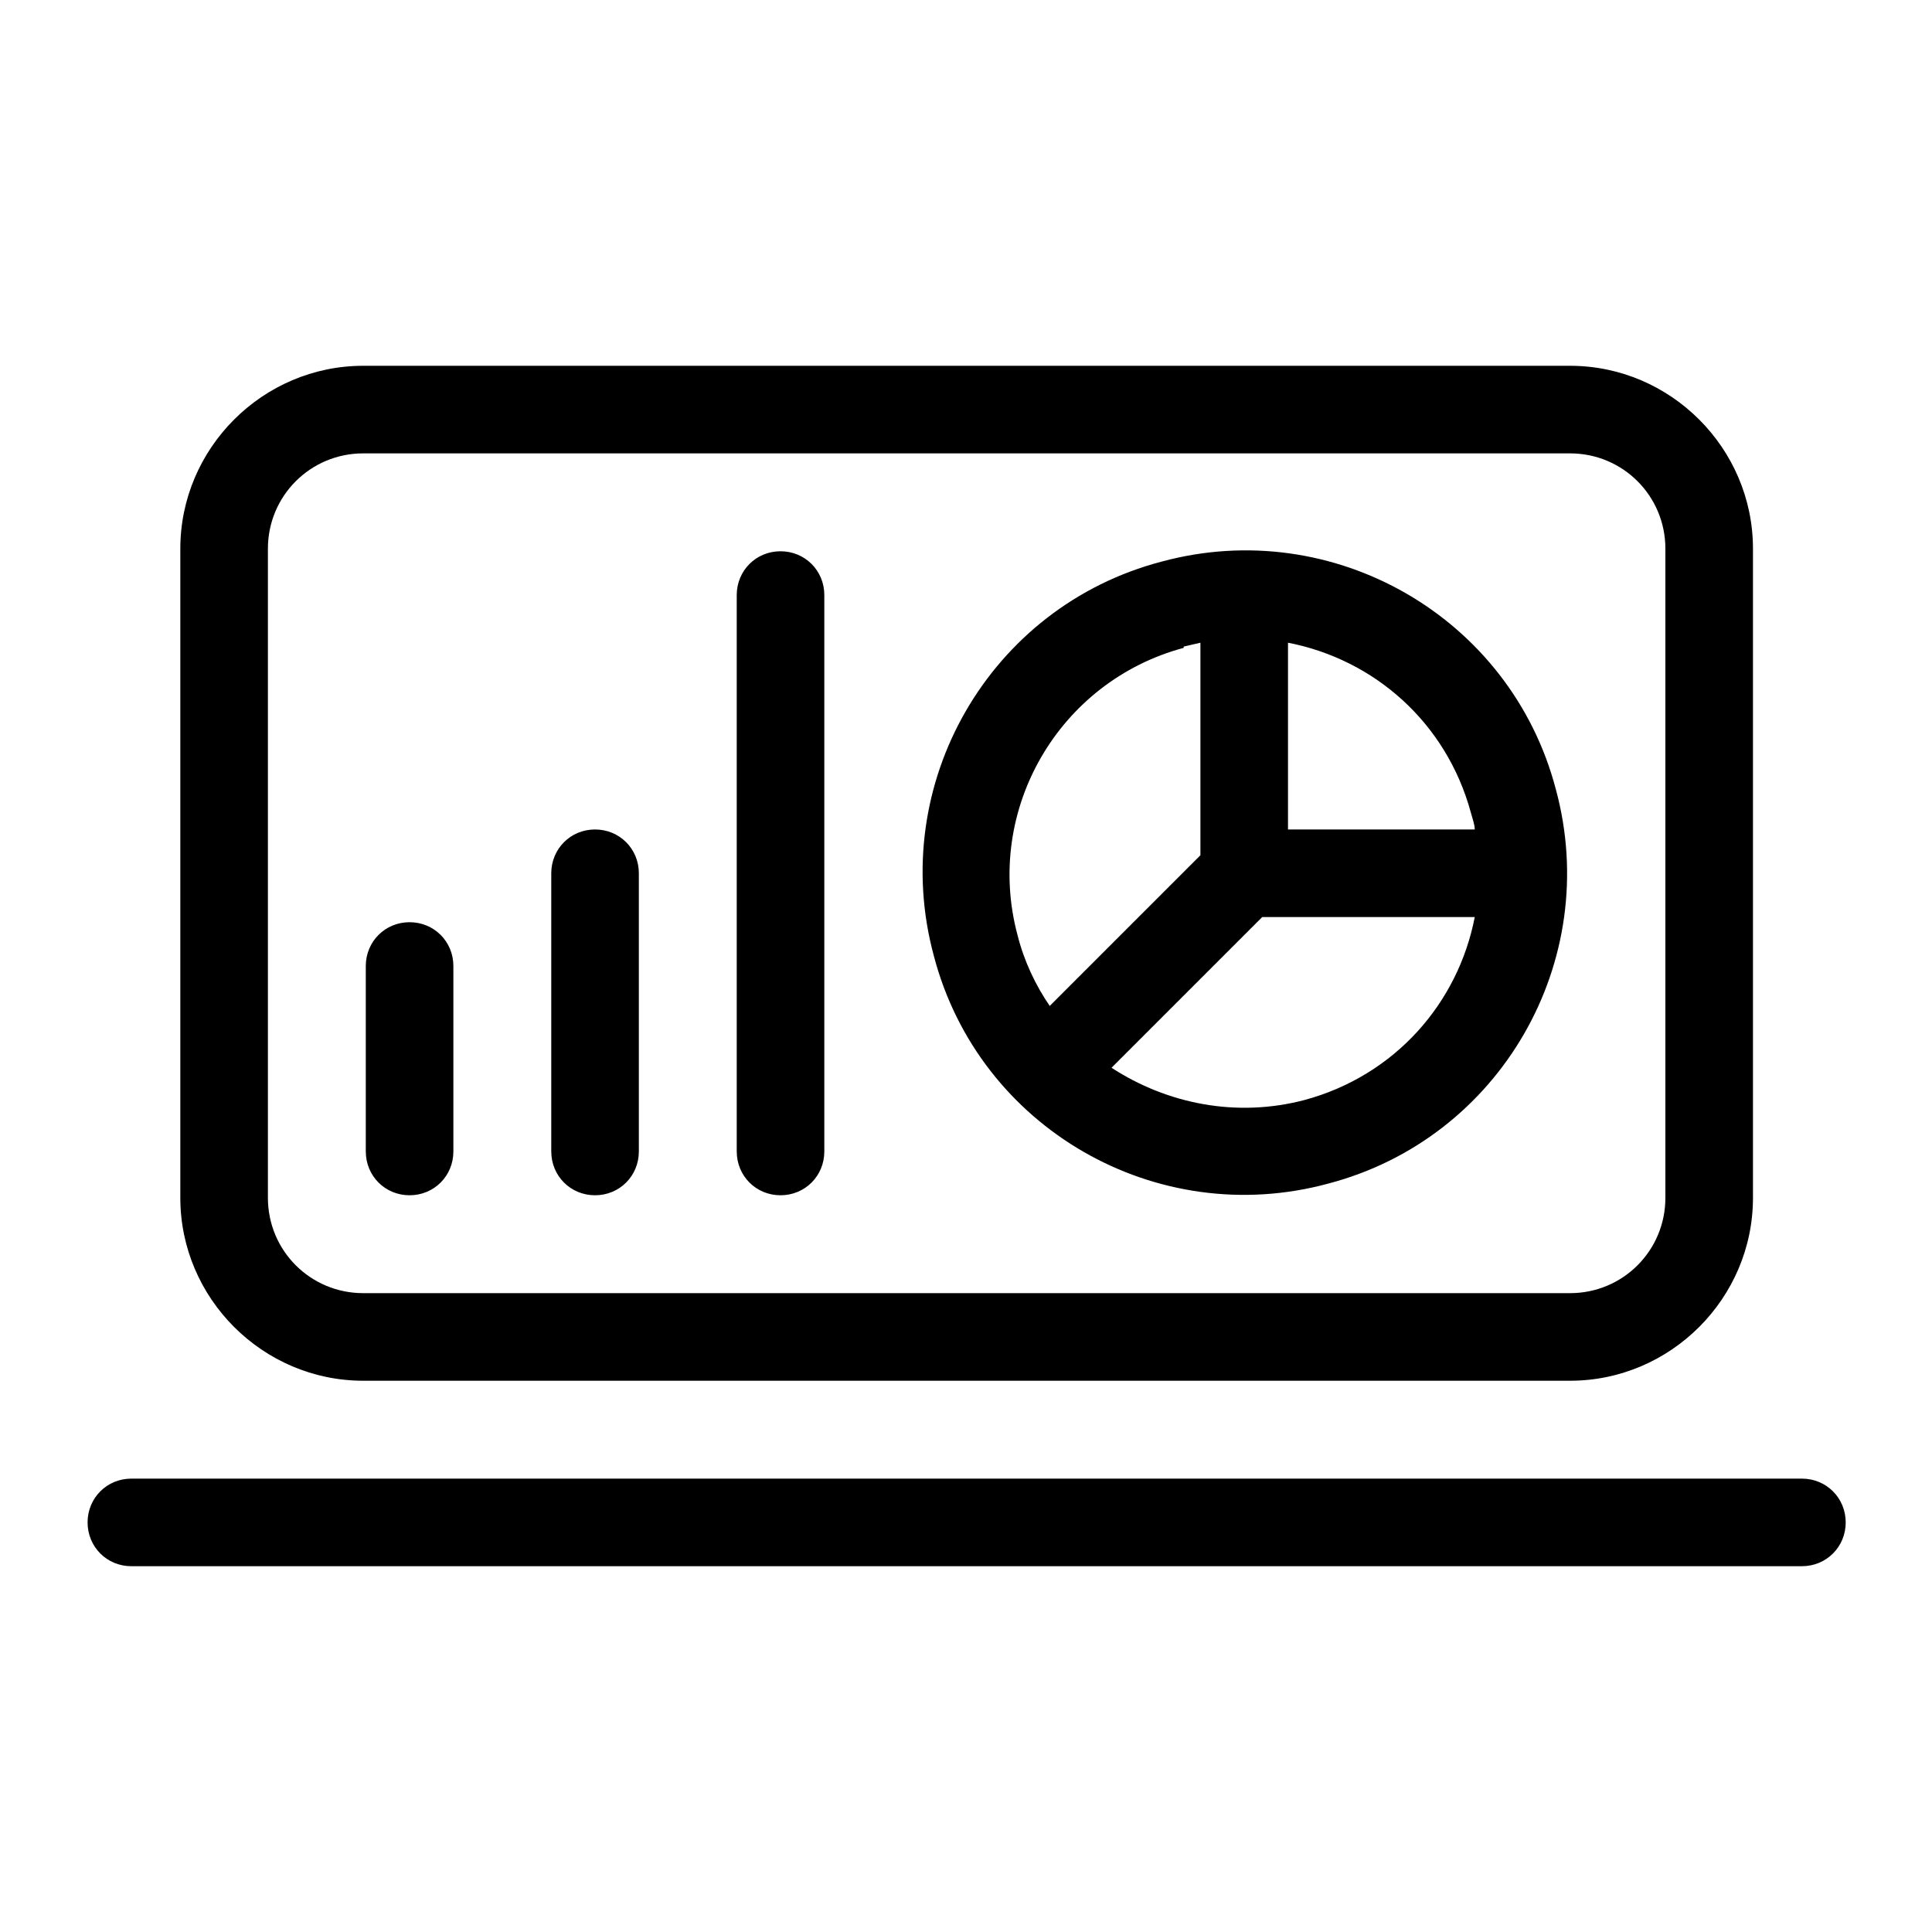 <?xml version="1.0" encoding="UTF-8"?>
<svg id="Calque_1" xmlns="http://www.w3.org/2000/svg" version="1.1" viewBox="0 0 150 150">
  <!-- Generator: Adobe Illustrator 29.3.1, SVG Export Plug-In . SVG Version: 2.1.0 Build 151)  -->
  <defs>
    <style>
      .st0 {
        fill-rule: evenodd;
      }
    </style>
  </defs>
  <path class="st0" d="M28.2,28.4c-7.8,0-14.2,6.4-14.2,14.2v50.4c0,7.8,6.4,14.2,14.2,14.2h93.7c7.8,0,14.2-6.4,14.2-14.2v-50.4c0-7.8-6.4-14.2-14.2-14.2H28.2ZM20.8,42.6c0-4.1,3.3-7.4,7.4-7.4h93.7c4.1,0,7.4,3.3,7.4,7.4v50.4c0,4.1-3.3,7.4-7.4,7.4H28.2c-4.1,0-7.4-3.3-7.4-7.4v-50.4ZM57.2,89.4c0,1.9,1.5,3.4,3.4,3.4s3.4-1.5,3.4-3.4v-43.2c0-1.9-1.5-3.4-3.4-3.4s-3.4,1.5-3.4,3.4v43.2ZM46.2,92.8c-1.9,0-3.4-1.5-3.4-3.4v-21.6c0-1.9,1.5-3.4,3.4-3.4s3.4,1.5,3.4,3.4v21.6c0,1.9-1.5,3.4-3.4,3.4ZM28.4,89.4c0,1.9,1.5,3.4,3.4,3.4s3.4-1.5,3.4-3.4v-14.4c0-1.9-1.5-3.4-3.4-3.4s-3.4,1.5-3.4,3.4v14.4ZM10.2,114.8c-1.9,0-3.4,1.5-3.4,3.4s1.5,3.4,3.4,3.4h129.7c1.9,0,3.4-1.5,3.4-3.4s-1.5-3.4-3.4-3.4H10.2ZM101.3,85.4c-5.3,1.4-10.7.3-15-2.5l11.7-11.7s0,0,0,0h16.5c-1.3,6.7-6.2,12.3-13.2,14.2ZM114.5,64.4c0-.4-.2-.9-.3-1.3-1.9-7-7.5-11.9-14.2-13.2v14.5h14.5ZM91.9,50.2c.4-.1.9-.2,1.3-.3v16.5h0s-11.7,11.7-11.7,11.7c-1.1-1.6-2-3.5-2.5-5.5-2.6-9.7,3.2-19.7,12.9-22.3ZM120.8,61.3c3.6,13.3-4.3,27.1-17.7,30.6-13.3,3.6-27.1-4.3-30.6-17.7-3.6-13.3,4.3-27.1,17.7-30.6,13.3-3.6,27.1,4.3,30.6,17.7Z"/>
</svg>